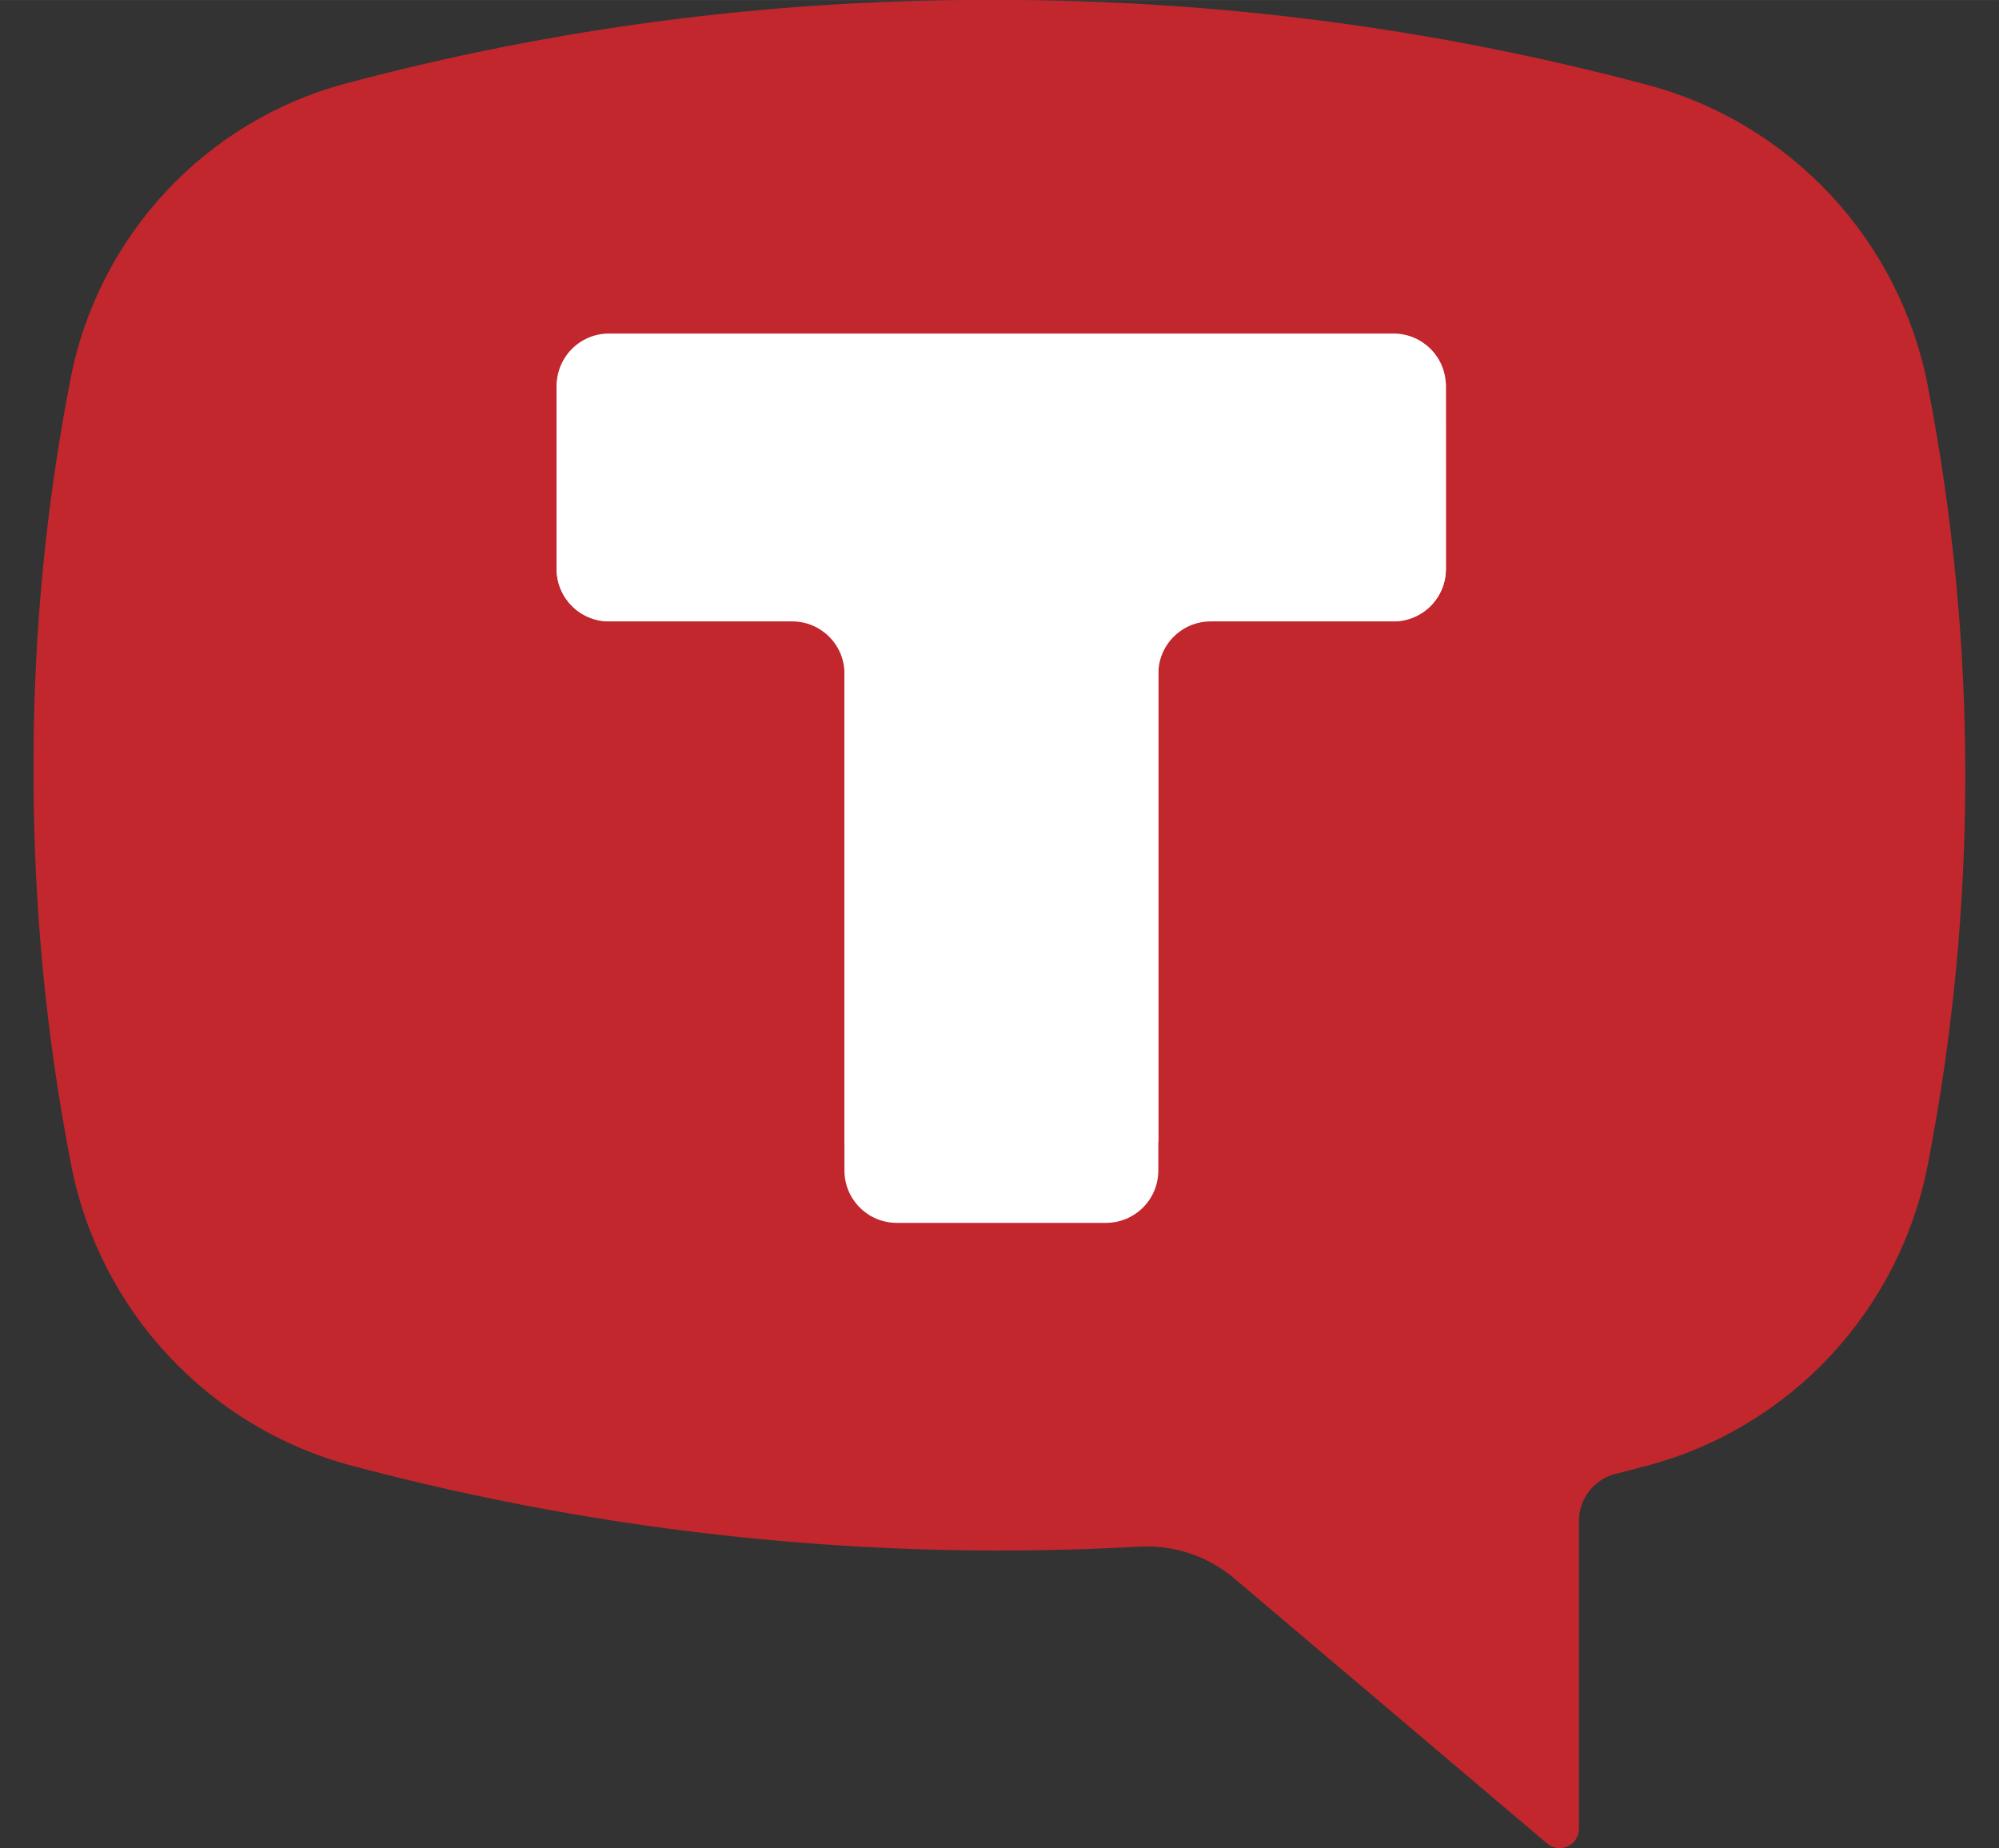 <?xml version="1.0" encoding="UTF-8"?> <svg xmlns="http://www.w3.org/2000/svg" xmlns:xlink="http://www.w3.org/1999/xlink" version="1.1" width="53" height="49" viewBox="0,0,256,236.672"><rect x="0" y="0" width="256" height="236.672" fill="#333333" stroke="none"/><g fill="none" fill-rule="none" stroke="none" stroke-width="1" stroke-linecap="butt" stroke-linejoin="miter" stroke-miterlimit="10" stroke-dasharray="" stroke-dashoffset="0" font-family="none" font-weight="none" font-size="none" text-anchor="none" style="mix-blend-mode: normal"><g transform="translate(-0,-0.004) scale(1,1)"><g><g transform="translate(-0.488,-0.004) scale(4.83,4.83)"><path d="M9.409,2.255c11.264,-3.006 23.119,-3.006 34.383,0c3.781,1.009 6.669,4.107 7.42,7.96c1.33,6.828 1.33,13.851 0,20.679c-0.75,3.853 -3.639,6.951 -7.42,7.961c-0.286,0.076 -0.572,0.151 -0.858,0.223c-0.567,0.143 -0.968,0.659 -0.968,1.246v8.162c0,0.2 -0.116,0.382 -0.296,0.466c-0.18,0.084 -0.394,0.056 -0.546,-0.073l-8.296,-7.029c-0.699,-0.592 -1.599,-0.894 -2.512,-0.844c-7.038,0.393 -14.094,-0.333 -20.907,-2.151c-3.781,-1.01 -6.669,-4.108 -7.42,-7.961c-1.33,-6.828 -1.33,-13.851 0,-20.679c0.751,-3.853 3.639,-6.951 7.42,-7.96zM31.211,30.832c0.281,0 0.512,-0.232 0.512,-0.514v-9.764h9.731c0.281,0 0.512,-0.232 0.512,-0.514v-9.25c0,-0.282 -0.231,-0.514 -0.512,-0.514h-29.706c-0.281,0 -0.512,0.232 -0.512,0.514v9.25c0,0.282 0.231,0.514 0.512,0.514h9.731v9.764c0,0.282 0.231,0.514 0.512,0.514z" fill="#c1272d" fill-rule="nonzero"></path><rect x="10.703" y="4.684" width="31.898" height="31.898" fill="#c1272d" fill-rule="nonzero"></rect><path d="M38.437,10.235c0,-0.766 -0.621,-1.387 -1.387,-1.387h-20.803c-0.766,0 -1.387,0.621 -1.387,1.387v4.854c0,0.766 0.621,1.387 1.387,1.387h4.858c0.766,0 1.387,0.621 1.387,1.387v13.169c0,0.766 0.621,1.387 1.387,1.387h5.548c0.766,0 1.387,-0.621 1.387,-1.387v-13.169c0,-0.766 0.621,-1.387 1.387,-1.387h4.85c0.766,0 1.387,-0.621 1.387,-1.387z" fill="#ffffff" fill-rule="evenodd"></path><path d="M9.264,2.216c11.069,-2.954 22.718,-2.954 33.788,0c3.716,0.992 6.554,4.036 7.292,7.823c1.307,6.71 1.307,13.611 0,20.321c-0.738,3.786 -3.575,6.831 -7.292,7.824c-0.281,0.075 -0.562,0.148 -0.844,0.219c-0.557,0.14 -0.951,0.647 -0.951,1.224v8.021c0,0.196 -0.114,0.375 -0.291,0.458c-0.177,0.083 -0.387,0.055 -0.537,-0.072l-8.152,-6.907c-0.687,-0.582 -1.571,-0.879 -2.469,-0.829c-6.916,0.387 -13.85,-0.327 -20.545,-2.114c-3.716,-0.993 -6.554,-4.037 -7.291,-7.824c-1.307,-6.71 -1.307,-13.611 0,-20.321c0.738,-3.786 3.576,-6.831 7.291,-7.823zM30.688,30.299c0.276,0 0.503,-0.228 0.503,-0.505v-9.595h9.563c0.276,0 0.503,-0.228 0.503,-0.505v-9.09c0,-0.277 -0.227,-0.505 -0.503,-0.505h-29.192c-0.276,0 -0.503,0.228 -0.503,0.505v9.09c0,0.277 0.227,0.505 0.503,0.505h9.563v9.595c0,0.277 0.227,0.505 0.503,0.505z" fill="#c1272d" fill-rule="nonzero"></path><path d="M38.437,10.231c0,-0.766 -0.621,-1.387 -1.387,-1.387h-20.803c-0.766,0 -1.387,0.621 -1.387,1.387v4.854c0,0.766 0.621,1.387 1.387,1.387h20.803c0.766,0 1.387,-0.621 1.387,-1.387zM29.426,32.422c0.766,0 1.387,-0.621 1.387,-1.387v-13.175c0,-0.766 -0.621,-1.387 -1.387,-1.387h-5.548c-0.766,0 -1.387,0.621 -1.387,1.387v13.175c0,0.766 0.621,1.387 1.387,1.387z" fill="#ffffff" fill-rule="evenodd"></path></g></g></g></g></svg> 